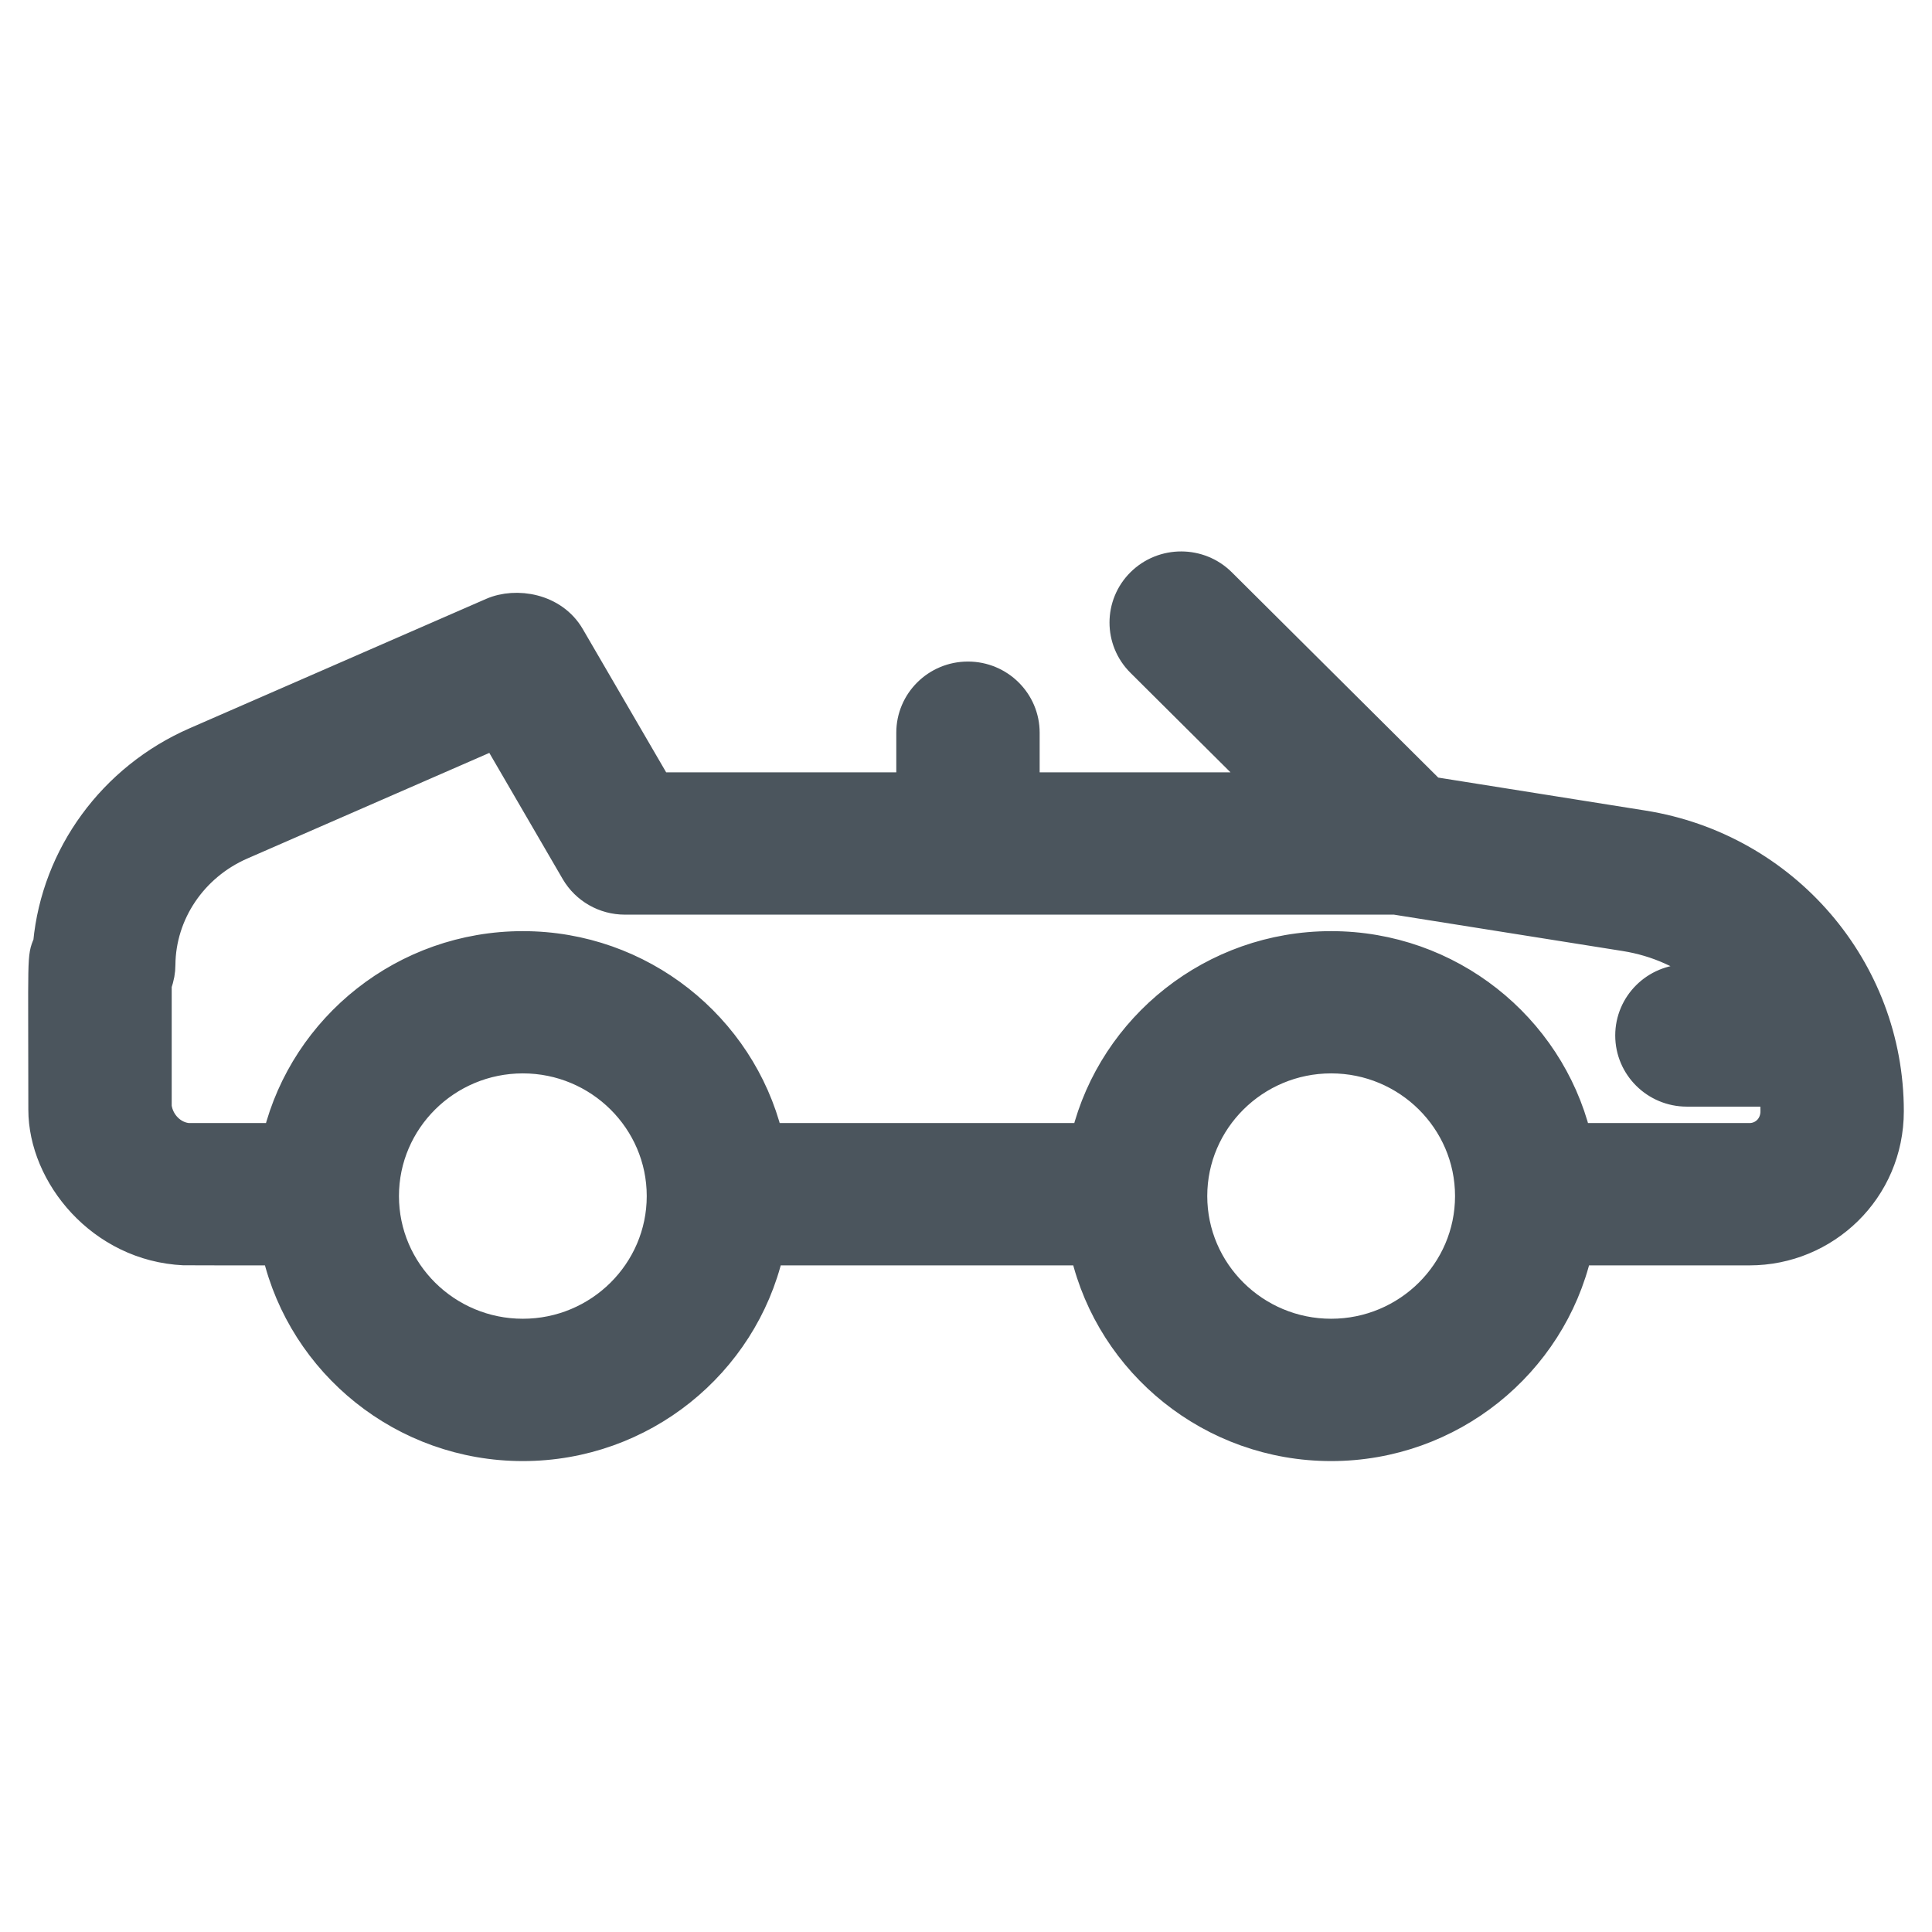 <svg width="24" height="24" viewBox="0 0 24 24" fill="none" xmlns="http://www.w3.org/2000/svg">
<path d="M20.416 10.217L17.795 9.8L15.197 7.216C14.909 6.929 14.44 6.928 14.15 7.214C13.861 7.5 13.86 7.965 14.149 8.252L15.649 9.744H12.765V9.102C12.765 8.697 12.433 8.368 12.024 8.368C11.615 8.368 11.284 8.697 11.284 9.102V9.744H8.189L7.11 7.89C6.893 7.517 6.411 7.441 6.099 7.577L2.414 9.185C1.373 9.64 0.667 10.613 0.562 11.71C0.482 11.897 0.502 11.85 0.502 13.784C0.502 14.612 1.235 15.519 2.284 15.568C2.313 15.57 3.379 15.569 3.408 15.569C3.734 16.96 4.994 18 6.495 18C7.996 18 9.256 16.96 9.582 15.569H13.449C13.775 16.96 15.035 18 16.536 18C18.037 18 19.297 16.96 19.623 15.569H21.733C22.69 15.569 23.5 14.803 23.5 13.803C23.5 12.018 22.191 10.499 20.416 10.217ZM6.495 16.532C5.563 16.532 4.806 15.781 4.806 14.858C4.806 13.935 5.563 13.184 6.495 13.184C7.426 13.184 8.184 13.935 8.184 14.858C8.184 15.781 7.426 16.532 6.495 16.532ZM16.536 16.532C15.605 16.532 14.847 15.781 14.847 14.858C14.847 13.935 15.605 13.184 16.536 13.184C17.467 13.184 18.225 13.935 18.225 14.858C18.225 15.781 17.467 16.532 16.536 16.532ZM21.733 14.101H19.612C19.269 12.734 18.02 11.717 16.536 11.717C15.051 11.717 13.802 12.734 13.46 14.101H9.571C9.228 12.734 7.979 11.717 6.495 11.717C5.01 11.717 3.761 12.734 3.419 14.101H2.341C2.161 14.087 2.009 13.935 1.983 13.747V12.235C2.014 12.152 2.029 12.067 2.029 11.985C2.034 11.359 2.419 10.787 3.011 10.528L6.141 9.162L7.12 10.845C7.253 11.072 7.497 11.212 7.762 11.212H17.327L20.182 11.666C20.578 11.729 20.934 11.893 21.224 12.129H20.955C20.546 12.129 20.215 12.458 20.215 12.863C20.215 13.268 20.546 13.597 20.955 13.597H22.009C22.016 13.665 22.019 13.733 22.019 13.803C22.019 13.985 21.882 14.101 21.733 14.101Z" fill="#4B555D" stroke="#4B555D" stroke-width="0.3"/>
</svg>
